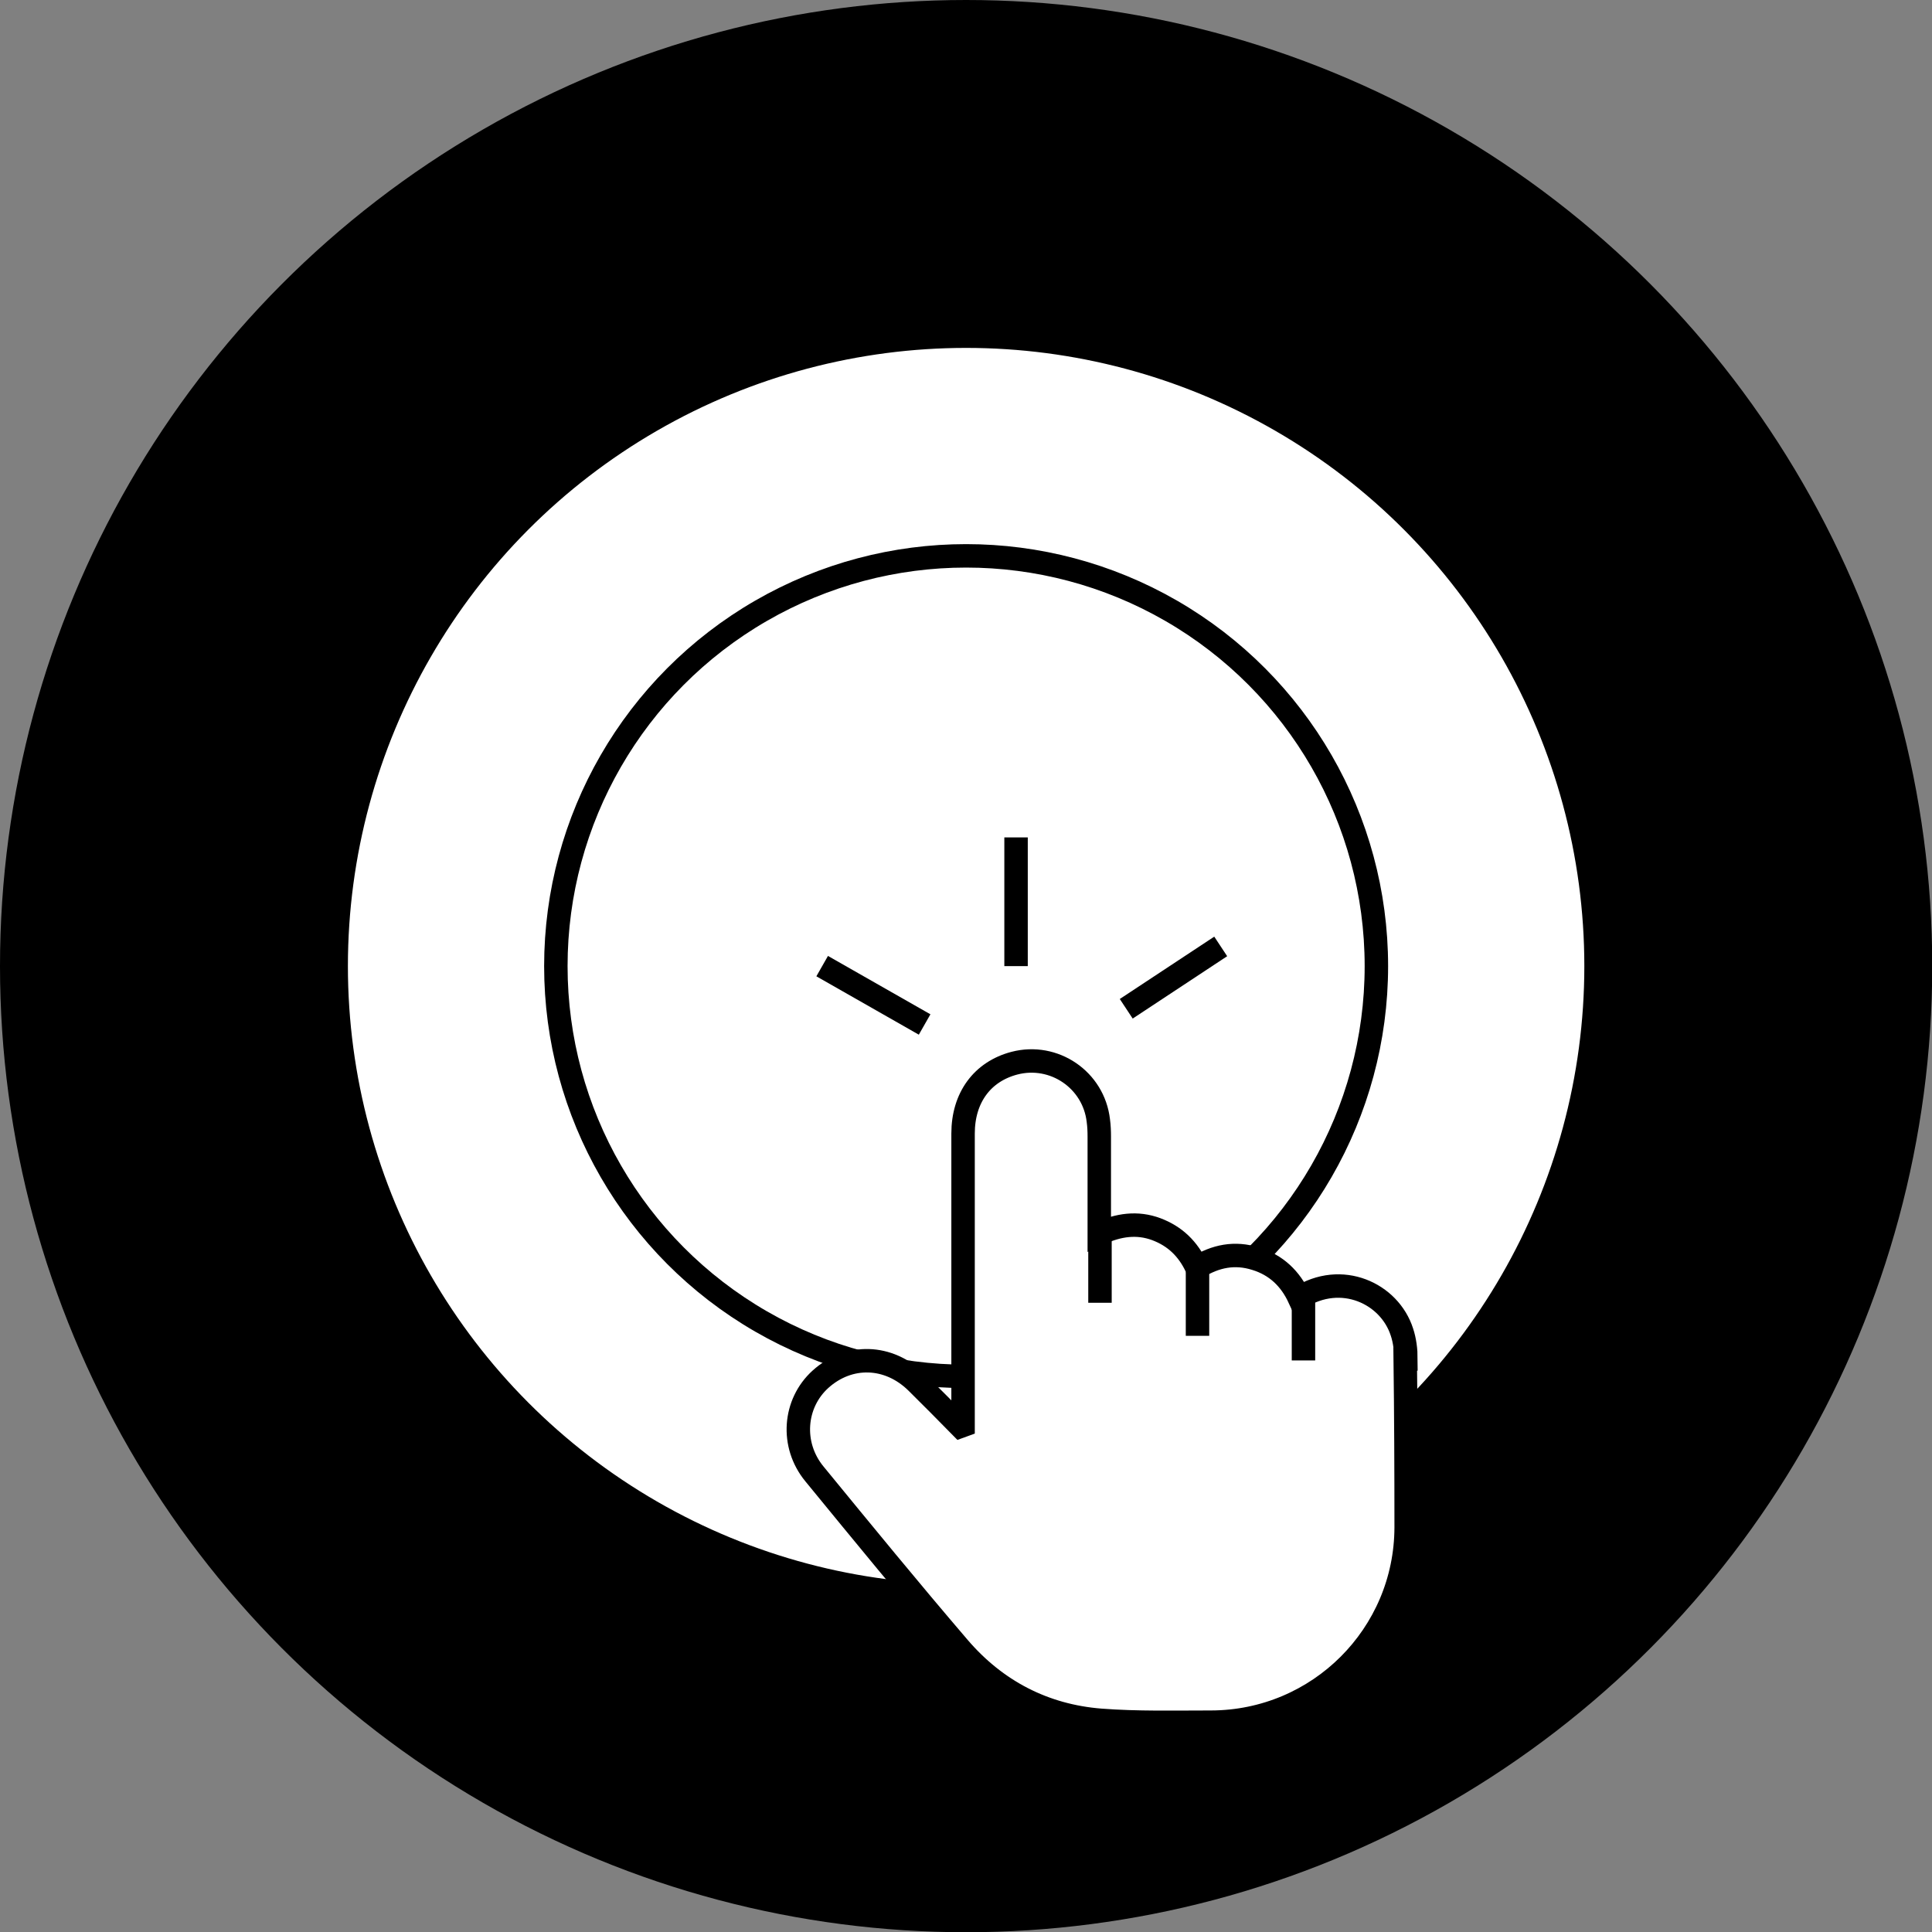 <?xml version="1.0" encoding="UTF-8"?><svg id="_이어_1" xmlns="http://www.w3.org/2000/svg" width="82.41" height="82.41" viewBox="0 0 82.41 82.41"><rect x="0" y="0" width="82.41" height="82.41" fill="#808080" stroke="none"/><defs><style>.cls-1{stroke-width:2px;}.cls-1,.cls-2{fill:#fff;}.cls-1,.cls-2,.cls-3{stroke:#000;stroke-miterlimit:10;}.cls-3{fill:none;}</style></defs><circle cx="41.21" cy="41.21" r="41.21"/><circle class="cls-1" cx="41.21" cy="41.21" r="27.37"/><circle class="cls-2" cx="41.21" cy="41.21" r="17.5"/><g><path class="cls-2" d="M59.97,57.97c0-.38-.05-.79-.17-1.15-.53-1.65-2.58-2.61-4.38-1.46-.38-.82-.98-1.4-1.86-1.67-.89-.28-1.71-.12-2.51,.38-.37-.8-.93-1.34-1.73-1.64-.81-.3-1.61-.19-2.43,.19v-.55c0-1.92,0-1.67,0-3.59,0-.23-.01-.46-.04-.68-.2-1.74-1.89-2.89-3.58-2.45-1.37,.36-2.19,1.47-2.19,3,0,4.72,0,7.26,0,11.98v.47l-.11,.04c-.62-.63-1.24-1.26-1.87-1.88-1.2-1.18-2.89-1.22-4.1-.13-1.14,1.03-1.28,2.8-.26,4.04,2.04,2.49,4.07,4.97,6.16,7.41,1.58,1.84,3.63,2.91,6.05,3.1,1.56,.12,3.14,.08,4.71,.08,4.59-.01,8.31-3.72,8.32-8.31,0-2.39-.01-4.79-.04-7.18Z"/><line class="cls-3" x1="46.92" y1="52.82" x2="46.92" y2="55.57"/><line class="cls-3" x1="51.08" y1="54.26" x2="51.08" y2="56.98"/><line class="cls-3" x1="55.6" y1="55.31" x2="55.6" y2="58.03"/></g><line class="cls-3" x1="43.34" y1="35.72" x2="43.34" y2="41.21"/><line class="cls-3" x1="35.07" y1="41.21" x2="39.44" y2="43.7"/><line class="cls-3" x1="48.04" y1="43.03" x2="52.07" y2="40.37"/></svg>